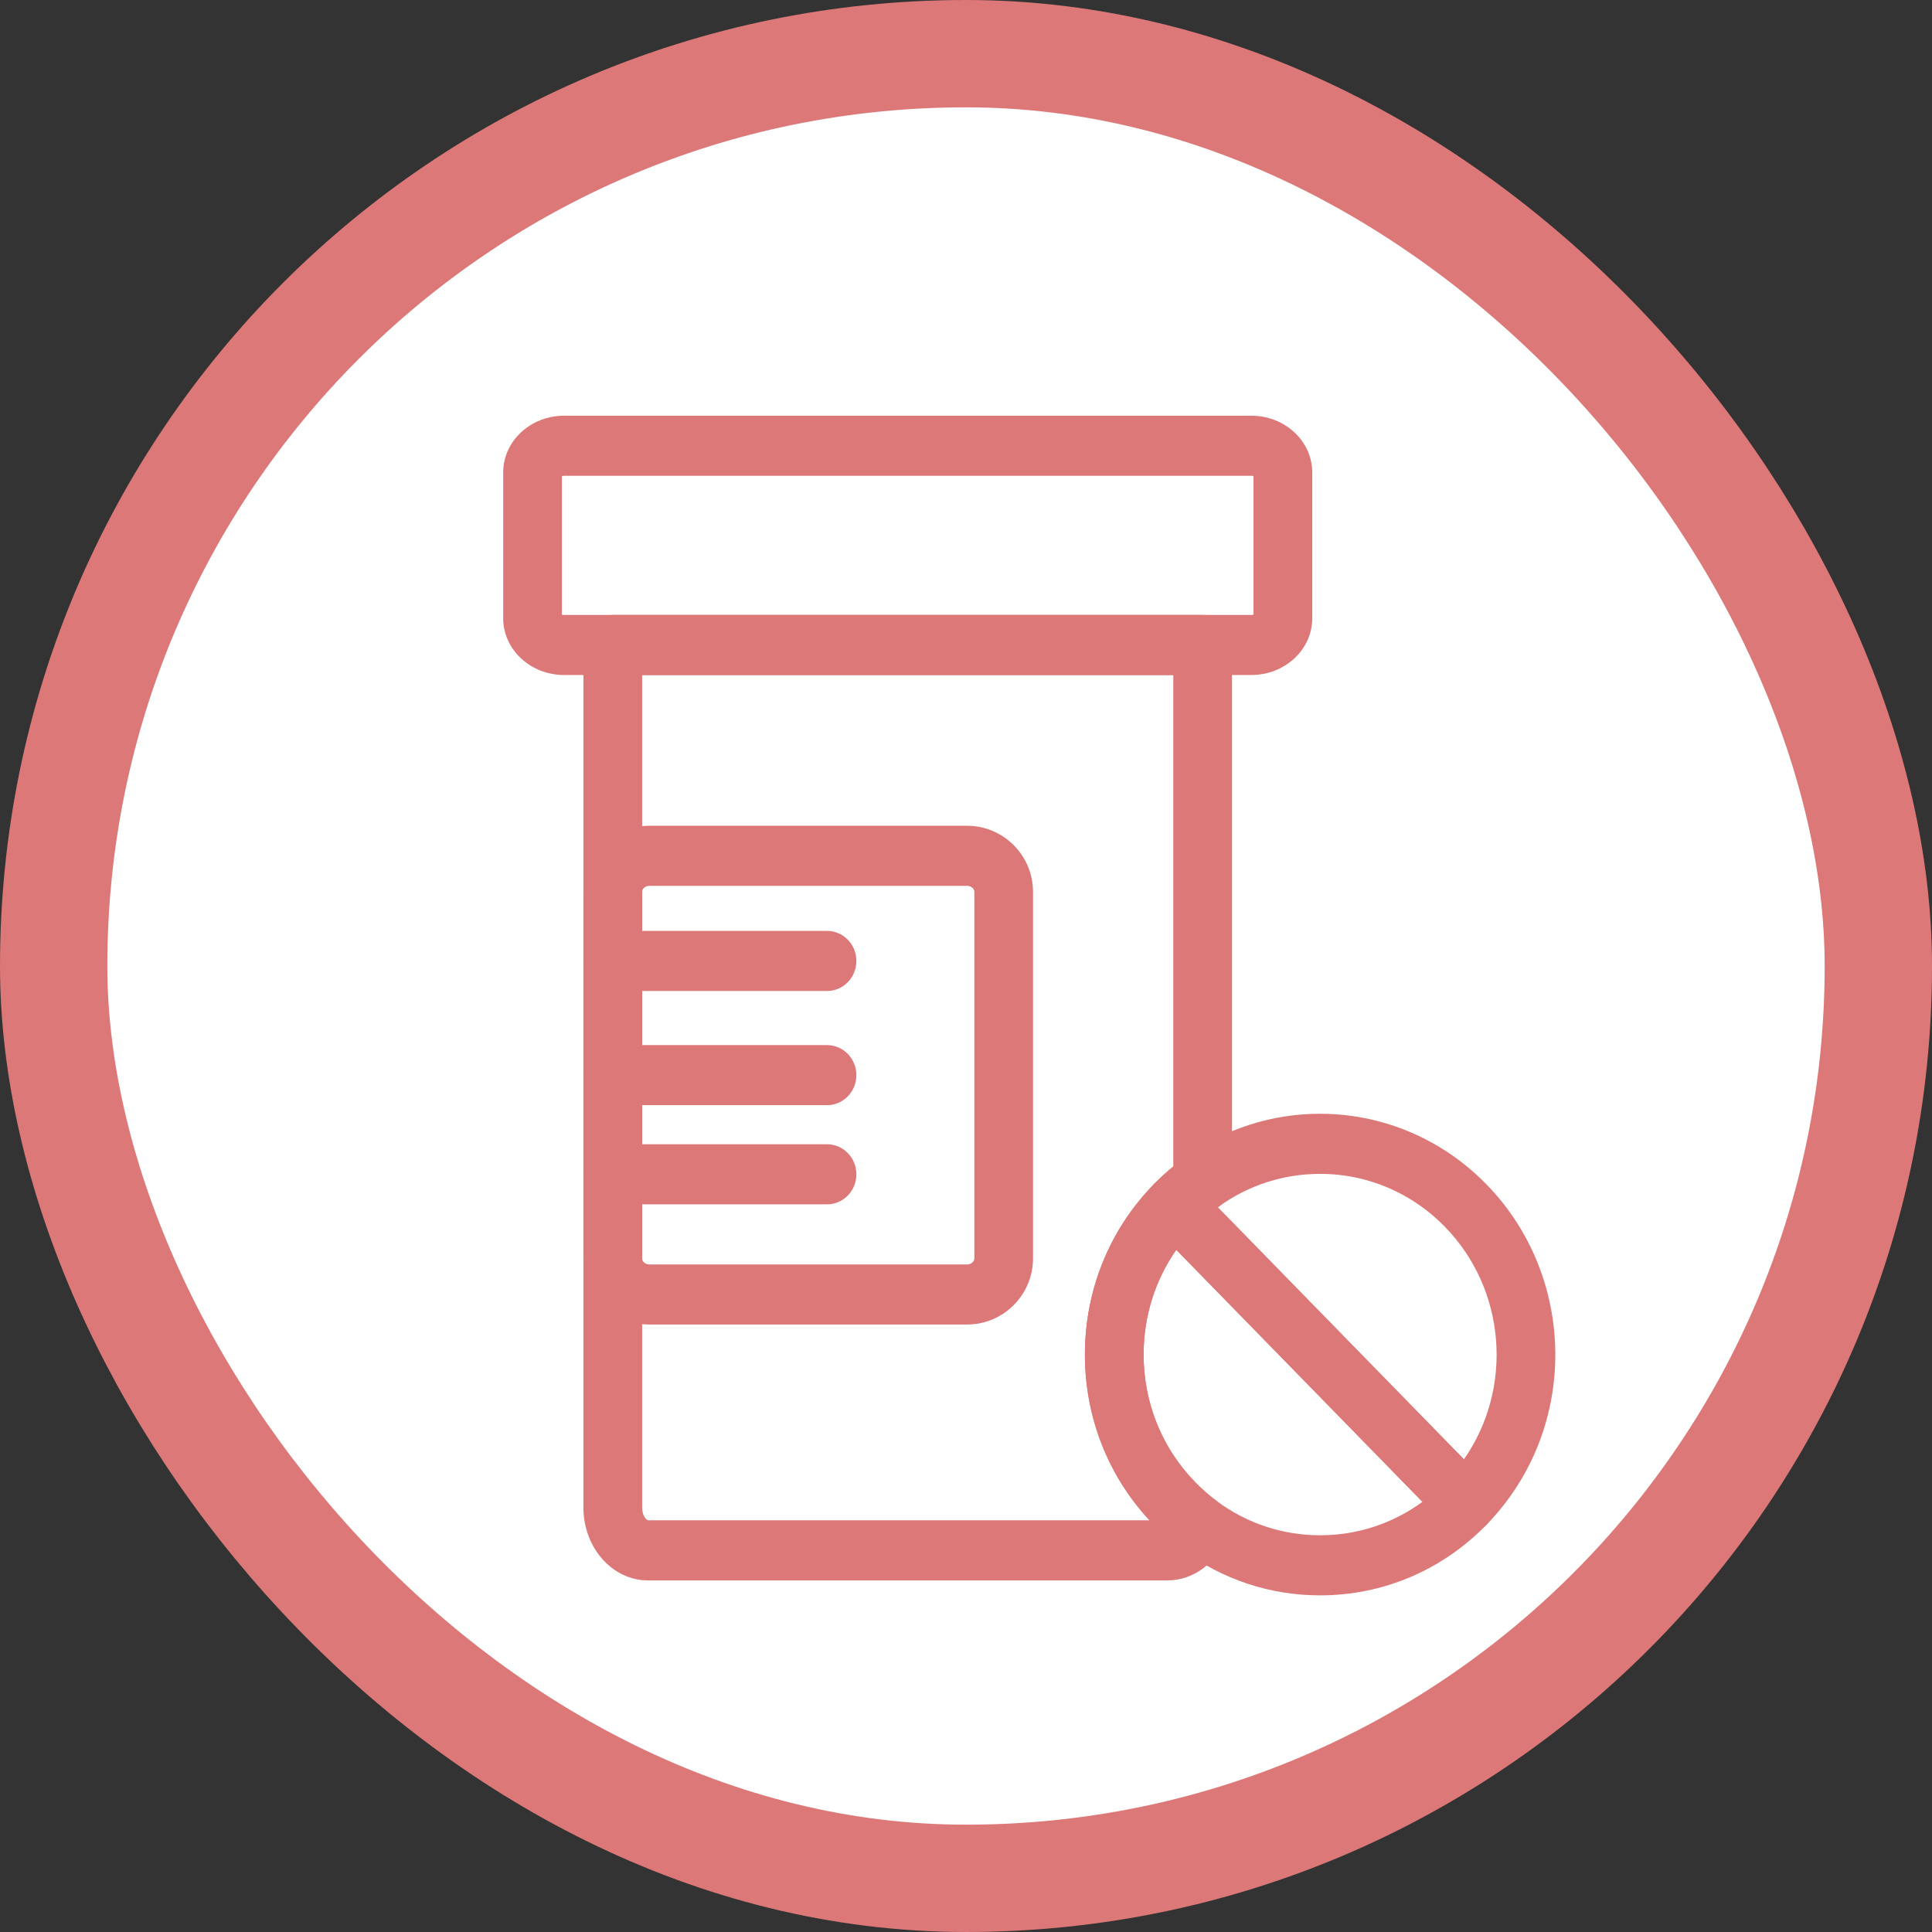 <svg width="54" height="54" viewBox="0 0 54 54" fill="none" xmlns="http://www.w3.org/2000/svg">
<rect x="0" y="0" width="54" height="54" fill="#333333" stroke="none"/>
<rect x="1.5" y="1.5" width="51" height="51" rx="25.5" fill="white"/>
<rect x="1.5" y="1.5" width="51" height="51" rx="25.5" stroke="#DD7878" stroke-width="3"/>
<path d="M40.965 42.865C40.755 42.865 40.546 42.783 40.385 42.62L32.249 34.289C31.929 33.961 31.929 33.429 32.249 33.101C32.525 32.819 32.827 32.561 33.146 32.333C34.249 31.546 35.547 31.13 36.898 31.13C37.367 31.13 37.837 31.181 38.295 31.283C39.528 31.557 40.652 32.186 41.546 33.102C43.897 35.509 44.123 39.339 42.071 42.012C41.908 42.225 41.731 42.429 41.545 42.619C41.385 42.783 41.175 42.865 40.965 42.865ZM34.038 33.745L40.917 40.789C42.308 38.795 42.096 36.041 40.385 34.289C39.715 33.602 38.872 33.13 37.947 32.924C37.604 32.848 37.251 32.81 36.898 32.81C35.884 32.81 34.91 33.121 34.084 33.711C34.068 33.722 34.053 33.733 34.038 33.745Z" fill="#DD7878"/>
<path d="M36.898 44.591C35.501 44.591 34.169 44.149 33.045 43.314C32.766 43.108 32.498 42.874 32.25 42.62C31.008 41.349 30.324 39.658 30.324 37.861C30.324 36.063 31.008 34.373 32.25 33.101C32.57 32.773 33.09 32.774 33.41 33.101L41.546 41.432C41.866 41.76 41.866 42.291 41.546 42.619C40.305 43.891 38.654 44.591 36.898 44.591ZM32.877 34.932C32.284 35.781 31.964 36.795 31.964 37.86C31.964 39.209 32.478 40.478 33.41 41.432C33.597 41.623 33.798 41.799 34.007 41.954C34.85 42.58 35.85 42.911 36.897 42.911C37.938 42.911 38.928 42.584 39.758 41.977L32.877 34.932Z" fill="#DD7878"/>
<path d="M32.63 44.173H18.112C17.116 44.173 16.307 43.26 16.307 42.138V18.028C16.307 17.564 16.674 17.188 17.127 17.188H33.615C34.068 17.188 34.435 17.564 34.435 18.028V33.022C34.435 33.297 34.304 33.555 34.083 33.712C33.843 33.883 33.617 34.077 33.41 34.289C32.477 35.243 31.964 36.511 31.964 37.86C31.964 39.209 32.477 40.478 33.41 41.431C33.597 41.623 33.798 41.799 34.007 41.954C34.309 42.178 34.425 42.581 34.291 42.936C34.009 43.688 33.357 44.173 32.63 44.173ZM17.948 18.868V42.138C17.948 42.367 18.071 42.493 18.112 42.493H32.129C30.963 41.237 30.323 39.599 30.323 37.86C30.323 36.062 31.008 34.372 32.25 33.101C32.422 32.925 32.604 32.758 32.794 32.602V18.868H17.948Z" fill="#DD7878"/>
<path d="M34.974 18.867H15.768C14.829 18.867 14.065 18.157 14.065 17.285V13.201C14.065 12.329 14.829 11.619 15.768 11.619H34.974C35.913 11.619 36.677 12.329 36.677 13.201V17.285C36.677 18.157 35.913 18.867 34.974 18.867ZM15.705 17.18C15.722 17.184 15.743 17.188 15.768 17.188H34.974C34.999 17.188 35.02 17.184 35.036 17.18V13.307C35.02 13.302 34.999 13.299 34.974 13.299H15.768C15.743 13.299 15.722 13.302 15.705 13.307V17.18Z" fill="#DD7878"/>
<path d="M27.029 37.021H18.151C17.134 37.021 16.307 36.192 16.307 35.174V24.927C16.307 23.909 17.134 23.08 18.151 23.08H27.029C28.046 23.08 28.873 23.909 28.873 24.927V35.174C28.873 36.192 28.046 37.021 27.029 37.021ZM18.151 24.759C18.041 24.759 17.948 24.837 17.948 24.927V35.174C17.948 35.265 18.041 35.342 18.151 35.342H27.029C27.139 35.342 27.233 35.265 27.233 35.174V24.927C27.233 24.837 27.139 24.759 27.029 24.759H18.151Z" fill="#DD7878"/>
<path d="M23.116 27.699H17.127C16.674 27.699 16.307 27.323 16.307 26.859C16.307 26.395 16.674 26.019 17.127 26.019H23.116C23.569 26.019 23.936 26.395 23.936 26.859C23.936 27.323 23.569 27.699 23.116 27.699Z" fill="#DD7878"/>
<path d="M23.116 30.89H17.127C16.674 30.89 16.307 30.514 16.307 30.05C16.307 29.587 16.674 29.211 17.127 29.211H23.116C23.569 29.211 23.936 29.587 23.936 30.05C23.936 30.514 23.569 30.89 23.116 30.89Z" fill="#DD7878"/>
<path d="M23.116 33.662H17.127C16.674 33.662 16.307 33.286 16.307 32.822C16.307 32.358 16.674 31.982 17.127 31.982H23.116C23.569 31.982 23.936 32.358 23.936 32.822C23.936 33.286 23.569 33.662 23.116 33.662Z" fill="#DD7878"/>
</svg>
